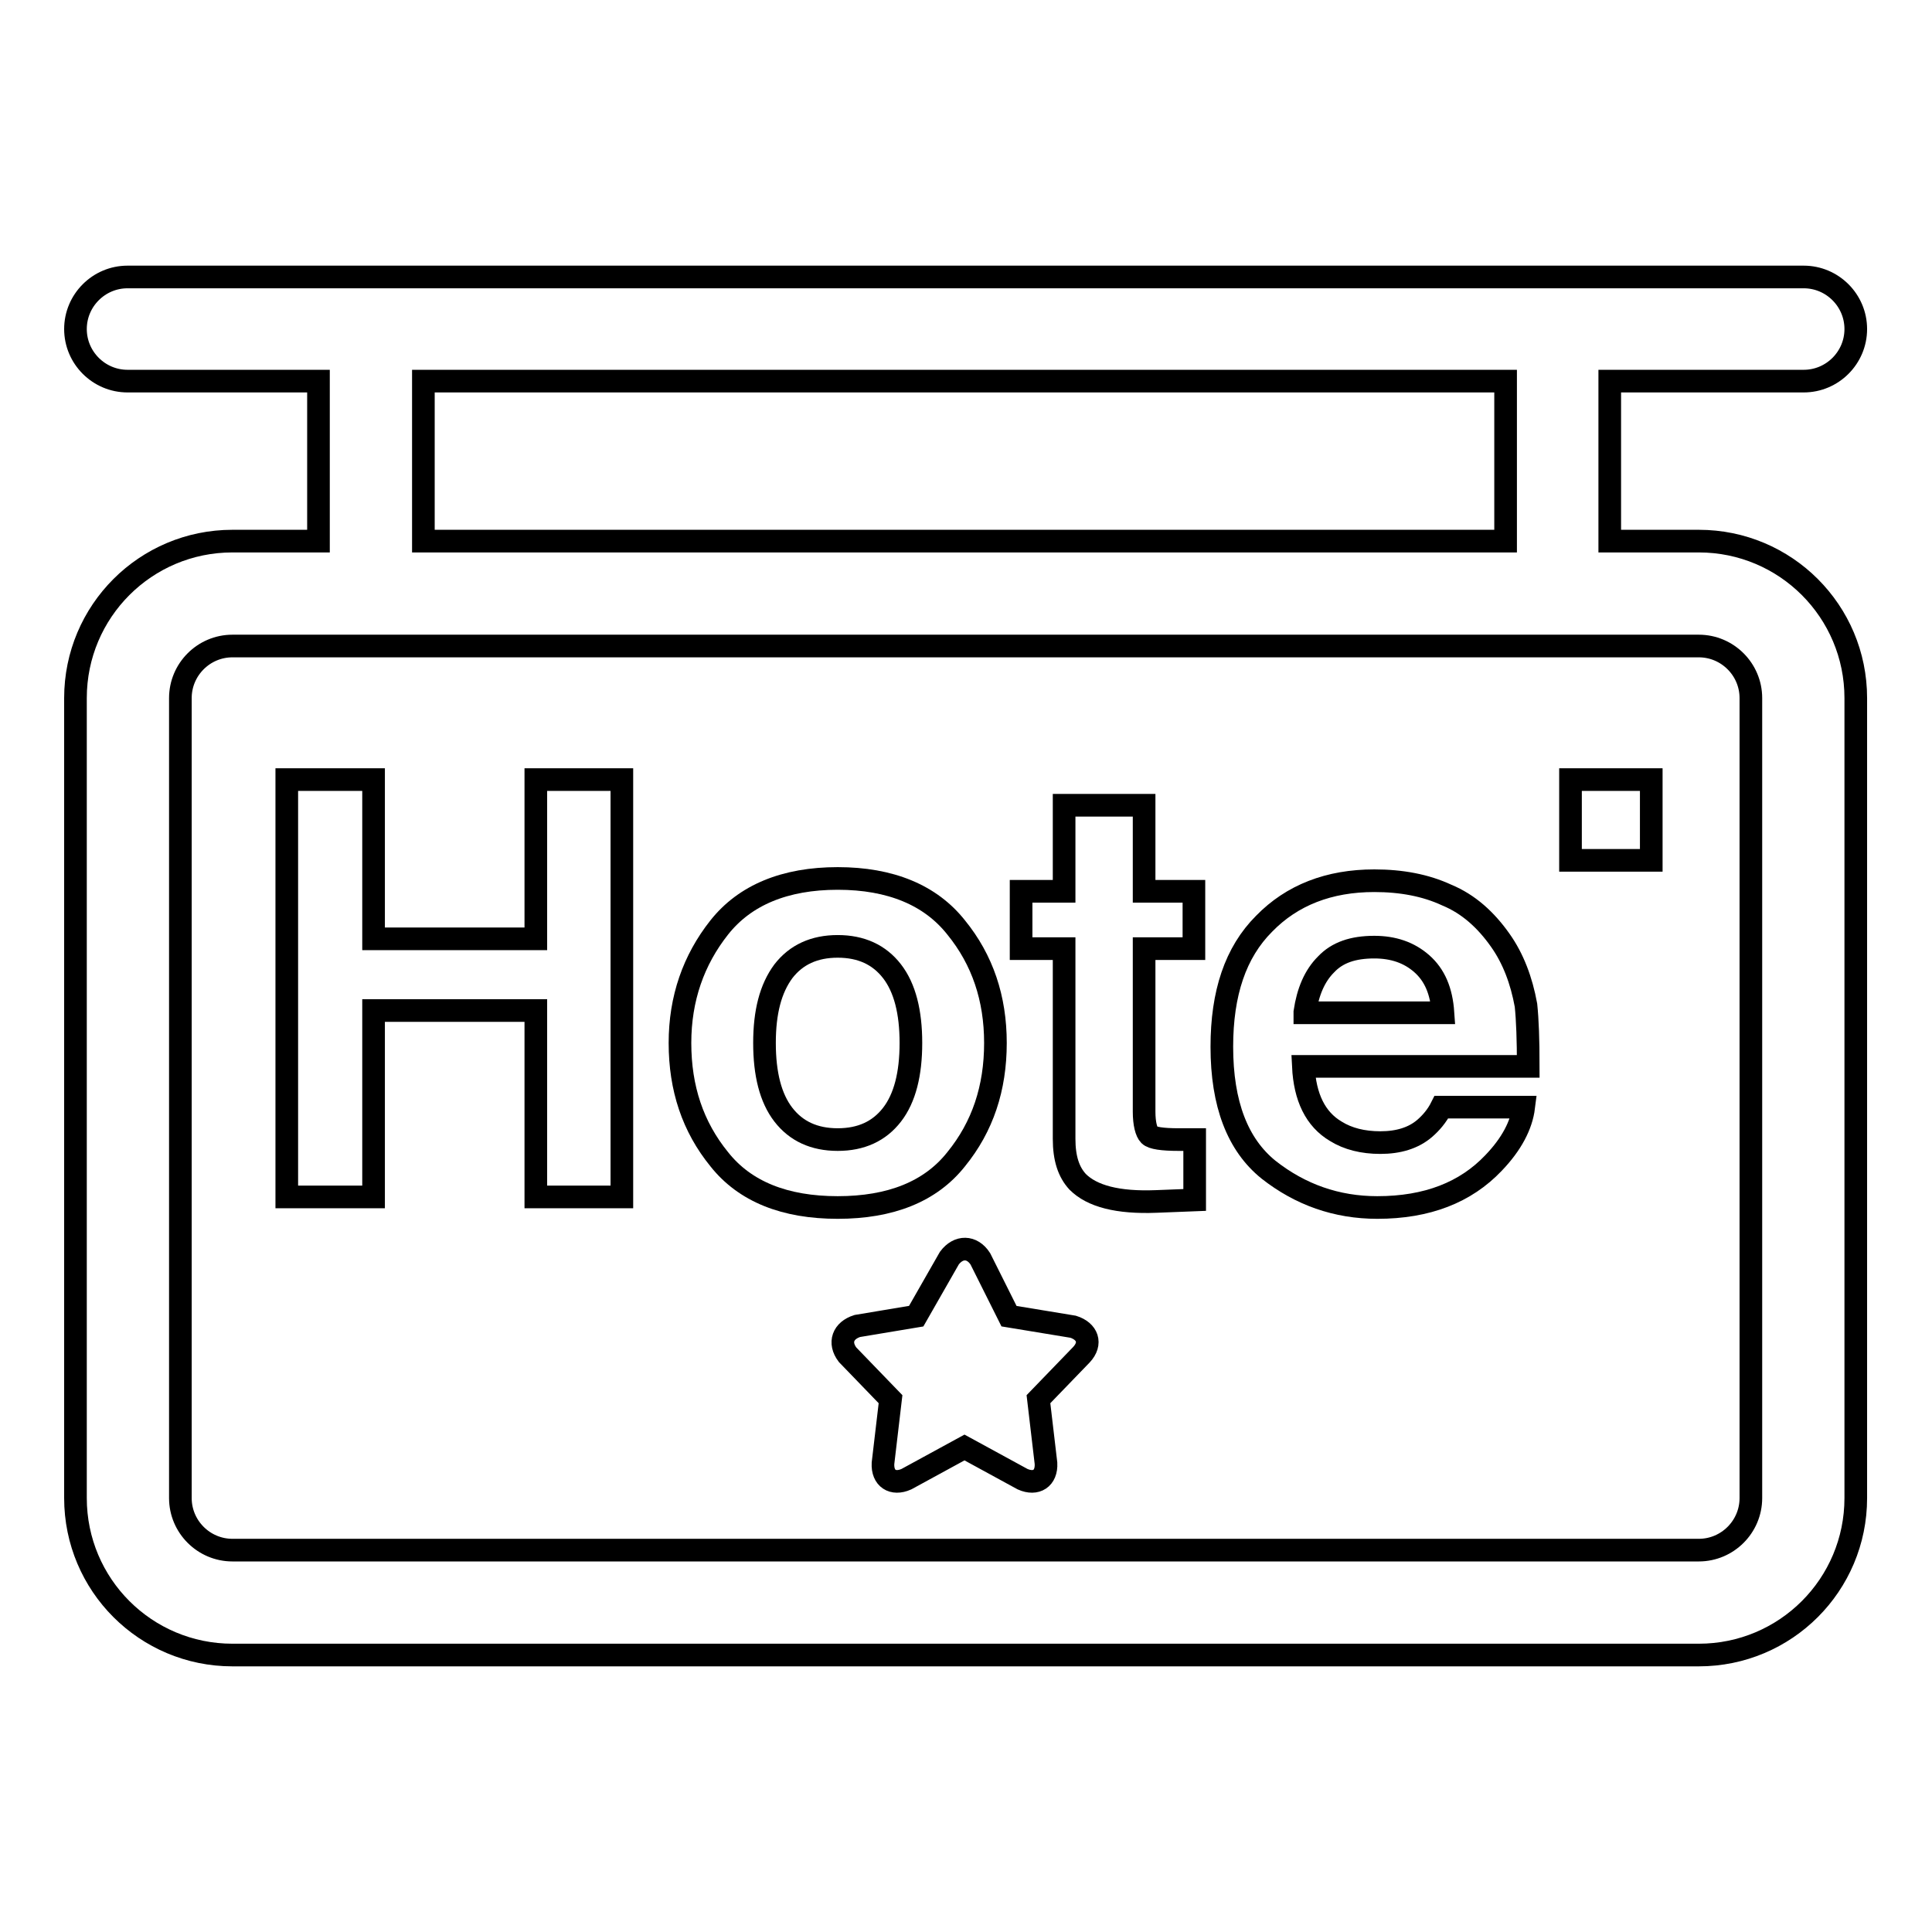 <?xml version="1.0" encoding="utf-8"?>
<!-- Svg Vector Icons : http://www.onlinewebfonts.com/icon -->
<!DOCTYPE svg PUBLIC "-//W3C//DTD SVG 1.1//EN" "http://www.w3.org/Graphics/SVG/1.1/DTD/svg11.dtd">
<svg version="1.1" xmlns="http://www.w3.org/2000/svg" xmlns:xlink="http://www.w3.org/1999/xlink" x="0px" y="0px" viewBox="0 0 256 256" enable-background="new 0 0 256 256" xml:space="preserve">
<g><g><g><g><path stroke-width="3" fill-opacity="0" stroke="#000000"  d="M239,50.5c3.8,0,6.9-3.1,6.9-6.9c0-3.8-3.1-6.9-6.9-6.9h-32.6H49.2H16.9c-3.8,0-6.9,3.1-6.9,6.9c0,3.8,3.1,6.9,6.9,6.9h25.3v21.2H30.8C19.3,71.7,10,81,10,92.5v106c0,11.5,9.3,20.8,20.8,20.8h194.3c11.5,0,20.8-9.3,20.8-20.8v-106c0-11.5-9.3-20.8-20.8-20.8h-11.8V50.5H239z M225.1,85.6c3.8,0,6.9,3.1,6.9,6.9v106c0,3.8-3.1,6.9-6.9,6.9H30.8c-3.8,0-6.9-3.1-6.9-6.9v-106c0-3.8,3.1-6.9,6.9-6.9h18.3h157.3H225.1L225.1,85.6z M199.5,71.7H56.1V50.5h143.4V71.7z"/><path stroke-width="3" fill-opacity="0" stroke="#000000"  d="M71 124.4L49.5 124.4 49.5 103.3 38 103.3 38 158.6 49.5 158.6 49.5 133.9 71 133.9 71 158.6 82.4 158.6 82.4 103.3 71 103.3 z"/><path stroke-width="3" fill-opacity="0" stroke="#000000"  d="M131.9,138.2c0-5.9-1.7-11-5.2-15.3c-3.4-4.3-8.7-6.5-15.7-6.5c-7,0-12.3,2.2-15.7,6.5c-3.4,4.3-5.2,9.4-5.2,15.3c0,6,1.7,11.1,5.2,15.4c3.4,4.3,8.7,6.4,15.7,6.4c7,0,12.3-2.1,15.7-6.4C130.2,149.3,131.9,144.2,131.9,138.2z M118.2,147.7c-1.7,2.2-4.1,3.3-7.2,3.3c-3.1,0-5.5-1.1-7.2-3.3c-1.7-2.2-2.5-5.4-2.5-9.5c0-4.1,0.8-7.2,2.5-9.5c1.7-2.2,4.1-3.3,7.2-3.3c3.1,0,5.5,1.1,7.2,3.3c1.7,2.2,2.5,5.4,2.5,9.5C120.7,142.3,119.9,145.5,118.2,147.7z"/><path stroke-width="3" fill-opacity="0" stroke="#000000"  d="M151.6,106.7h-10.6v11.4h-5.7v7.6h5.7v25.2c0,2.6,0.6,4.4,1.8,5.7c1.9,1.9,5.3,2.8,10.4,2.6l5.1-0.2v-8c-0.4,0-0.7,0-1.1,0c-0.4,0-0.7,0-1,0c-2.2,0-3.5-0.2-3.9-0.6c-0.4-0.4-0.7-1.5-0.7-3.1v-21.6h6.6v-7.6h-6.6V106.7L151.6,106.7z"/><path stroke-width="3" fill-opacity="0" stroke="#000000"  d="M198.8,124.6c-1.9-2.7-4.2-4.8-7.1-6c-2.8-1.3-6-1.9-9.6-1.9c-6,0-10.9,1.9-14.6,5.7c-3.8,3.8-5.6,9.2-5.6,16.3c0,7.6,2.1,13,6.2,16.3c4.2,3.3,9,5,14.4,5c6.6,0,11.7-2,15.4-5.9c2.4-2.5,3.7-5,4-7.4H191c-0.6,1.2-1.4,2.1-2.2,2.8c-1.5,1.3-3.5,1.9-5.9,1.9c-2.3,0-4.3-0.5-5.9-1.5c-2.7-1.6-4.1-4.5-4.3-8.6h29.8c0-3.5-0.1-6.2-0.3-8.1C201.6,129.9,200.5,127,198.8,124.6z M172.9,134.1c0.4-2.7,1.3-4.8,2.8-6.3c1.5-1.6,3.6-2.3,6.4-2.3c2.5,0,4.6,0.7,6.3,2.2c1.7,1.5,2.6,3.6,2.8,6.5H172.9L172.9,134.1z"/><path stroke-width="3" fill-opacity="0" stroke="#000000"  d="M208.1 103.3h10.7v10.7h-10.7z"/><path stroke-width="3" fill-opacity="0" stroke="#000000"  d="M142.2,175.8l-8.5-1.4l-3.8-7.6c-1.1-1.7-2.9-1.7-4.1-0.1l-4.4,7.7l-7.8,1.3c-1.9,0.6-2.5,2.2-1.3,3.8l5.7,5.9l-1,8.5c-0.1,2,1.3,2.9,3.1,2.1l7.7-4.2l7.7,4.2c1.8,0.8,3.2-0.1,3.1-2.1l-1-8.5l5.7-5.9C144.7,178,144.1,176.4,142.2,175.8z"/></g></g><g></g><g></g><g></g><g></g><g></g><g></g><g></g><g></g><g></g><g></g><g></g><g></g><g></g><g></g><g></g></g></g>
</svg>